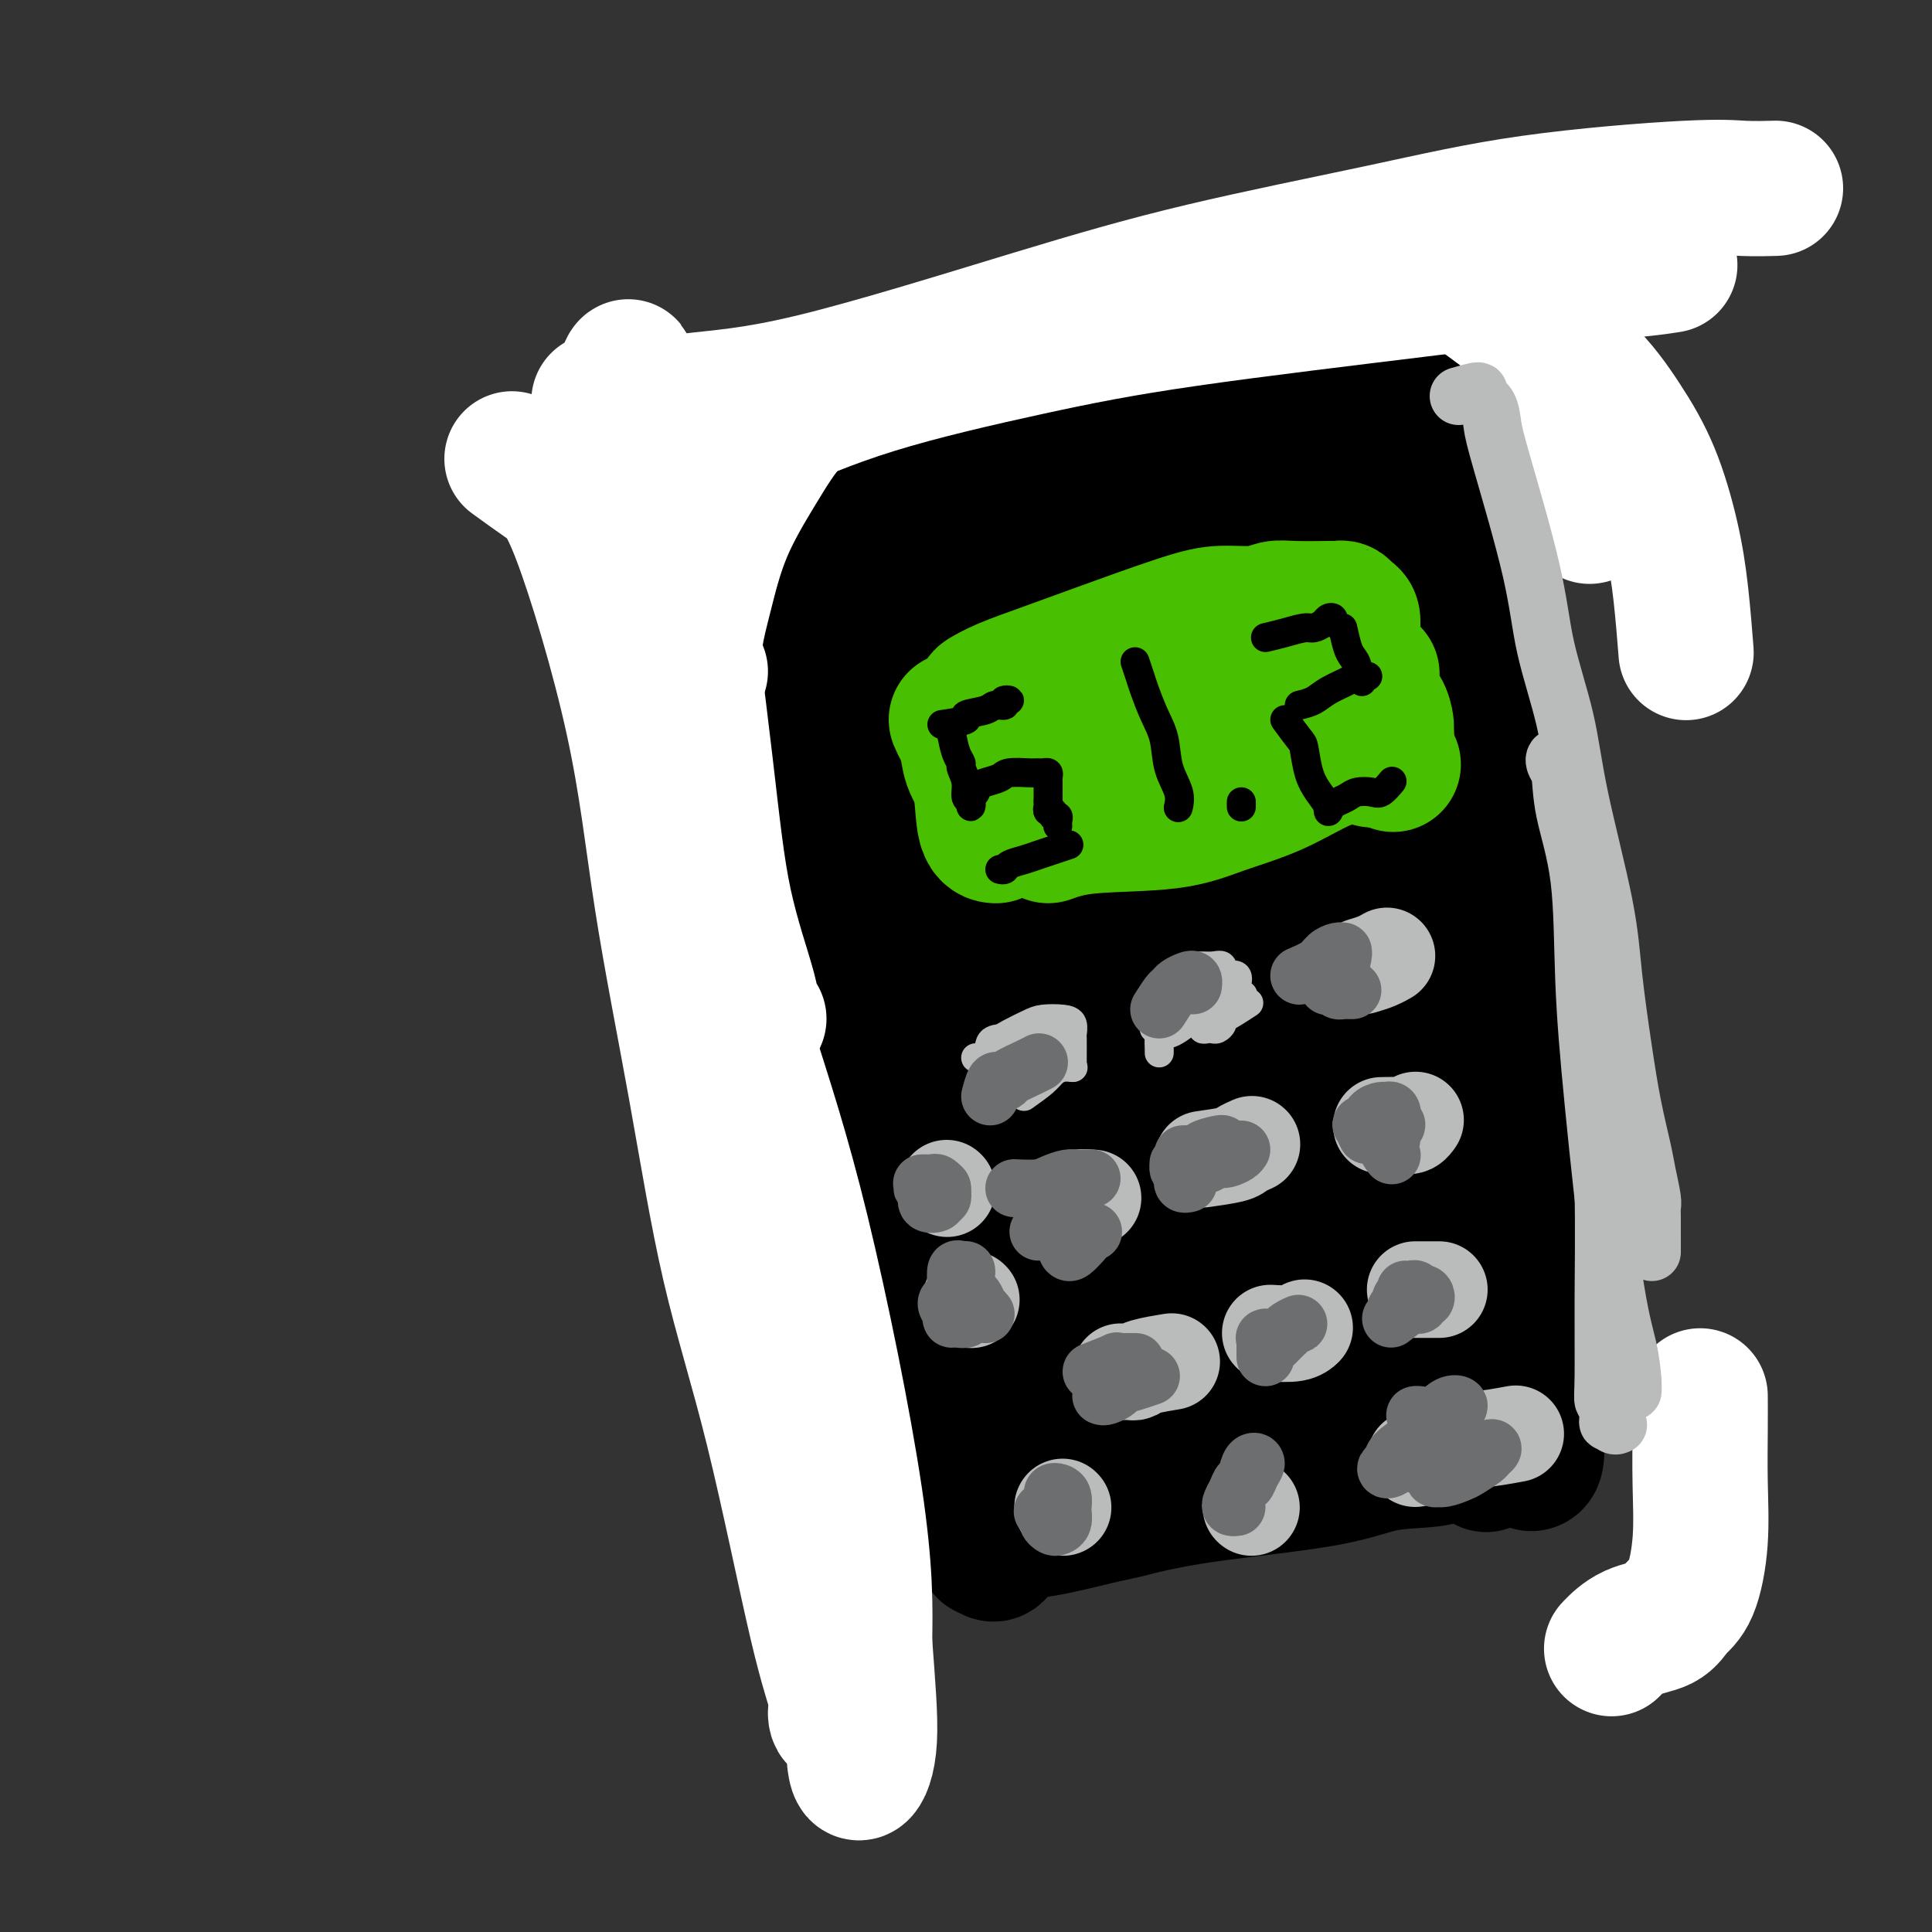 <svg viewBox='0 0 400 400' version='1.1' xmlns='http://www.w3.org/2000/svg' xmlns:xlink='http://www.w3.org/1999/xlink'><rect x="0" y="0" width="400" height="400" fill="#333333" stroke="none"/><g fill='none' stroke='#000000' stroke-width='28' stroke-linecap='round' stroke-linejoin='round'><path d='M161,97c1.914,-0.015 3.828,-0.031 5,0c1.172,0.031 1.601,0.107 5,0c3.399,-0.107 9.767,-0.397 16,-1c6.233,-0.603 12.332,-1.519 23,-4c10.668,-2.481 25.906,-6.528 36,-9c10.094,-2.472 15.045,-3.370 20,-4c4.955,-0.630 9.916,-0.994 13,-1c3.084,-0.006 4.292,0.344 5,1c0.708,0.656 0.917,1.616 1,2c0.083,0.384 0.042,0.192 0,0'/><path d='M155,99c1.229,0.434 2.457,0.868 4,1c1.543,0.132 3.400,-0.038 5,0c1.600,0.038 2.943,0.284 8,0c5.057,-0.284 13.830,-1.099 22,-2c8.170,-0.901 15.739,-1.887 23,-3c7.261,-1.113 14.214,-2.352 24,-4c9.786,-1.648 22.404,-3.703 29,-5c6.596,-1.297 7.171,-1.834 8,-2c0.829,-0.166 1.914,0.041 1,0c-0.914,-0.041 -3.825,-0.330 -8,0c-4.175,0.330 -9.613,1.278 -16,2c-6.387,0.722 -13.722,1.216 -21,2c-7.278,0.784 -14.498,1.856 -22,3c-7.502,1.144 -15.287,2.358 -22,4c-6.713,1.642 -12.355,3.710 -18,6c-5.645,2.290 -11.294,4.801 -14,6c-2.706,1.199 -2.471,1.084 -2,1c0.471,-0.084 1.178,-0.138 1,0c-0.178,0.138 -1.239,0.470 3,0c4.239,-0.470 13.779,-1.740 22,-3c8.221,-1.260 15.122,-2.509 22,-4c6.878,-1.491 13.732,-3.223 20,-5c6.268,-1.777 11.951,-3.600 16,-5c4.049,-1.400 6.463,-2.379 8,-3c1.537,-0.621 2.198,-0.884 2,-1c-0.198,-0.116 -1.254,-0.084 -5,0c-3.746,0.084 -10.180,0.221 -17,1c-6.820,0.779 -14.024,2.198 -23,4c-8.976,1.802 -19.724,3.985 -25,5c-5.276,1.015 -5.079,0.861 -5,1c0.079,0.139 0.039,0.569 0,1'/><path d='M175,99c-6.618,1.733 3.337,0.566 10,0c6.663,-0.566 10.033,-0.530 19,-1c8.967,-0.470 23.529,-1.446 33,-2c9.471,-0.554 13.849,-0.685 19,-1c5.151,-0.315 11.075,-0.812 15,-1c3.925,-0.188 5.851,-0.066 7,0c1.149,0.066 1.519,0.078 0,0c-1.519,-0.078 -4.929,-0.245 -10,0c-5.071,0.245 -11.802,0.903 -20,2c-8.198,1.097 -17.862,2.632 -26,4c-8.138,1.368 -14.750,2.568 -24,4c-9.250,1.432 -21.139,3.094 -27,4c-5.861,0.906 -5.696,1.054 -6,1c-0.304,-0.054 -1.078,-0.309 -1,0c0.078,0.309 1.008,1.184 9,0c7.992,-1.184 23.047,-4.426 34,-7c10.953,-2.574 17.803,-4.479 25,-6c7.197,-1.521 14.742,-2.656 21,-4c6.258,-1.344 11.228,-2.896 15,-4c3.772,-1.104 6.347,-1.761 7,-2c0.653,-0.239 -0.614,-0.059 -4,0c-3.386,0.059 -8.889,-0.004 -16,1c-7.111,1.004 -15.828,3.074 -24,5c-8.172,1.926 -15.799,3.707 -23,6c-7.201,2.293 -13.976,5.098 -17,6c-3.024,0.902 -2.297,-0.100 -1,0c1.297,0.100 3.165,1.303 8,1c4.835,-0.303 12.636,-2.112 21,-4c8.364,-1.888 17.290,-3.854 25,-6c7.710,-2.146 14.203,-4.470 20,-6c5.797,-1.530 10.899,-2.265 16,-3'/><path d='M280,86c9.795,-2.523 3.783,-1.332 2,-1c-1.783,0.332 0.663,-0.195 -2,1c-2.663,1.195 -10.435,4.114 -17,6c-6.565,1.886 -11.922,2.740 -17,4c-5.078,1.260 -9.875,2.927 -15,4c-5.125,1.073 -10.576,1.552 -14,2c-3.424,0.448 -4.820,0.865 -6,1c-1.180,0.135 -2.146,-0.013 -2,0c0.146,0.013 1.402,0.188 4,0c2.598,-0.188 6.538,-0.739 12,-2c5.462,-1.261 12.446,-3.231 18,-5c5.554,-1.769 9.678,-3.337 14,-5c4.322,-1.663 8.841,-3.419 11,-4c2.159,-0.581 1.957,0.014 1,0c-0.957,-0.014 -2.668,-0.638 -7,0c-4.332,0.638 -11.285,2.538 -18,4c-6.715,1.462 -13.194,2.484 -23,5c-9.806,2.516 -22.941,6.524 -31,9c-8.059,2.476 -11.044,3.421 -13,4c-1.956,0.579 -2.883,0.792 -4,1c-1.117,0.208 -2.423,0.410 4,0c6.423,-0.410 20.575,-1.434 32,-3c11.425,-1.566 20.122,-3.675 29,-6c8.878,-2.325 17.937,-4.868 26,-7c8.063,-2.132 15.131,-3.854 20,-5c4.869,-1.146 7.539,-1.717 9,-2c1.461,-0.283 1.712,-0.277 1,0c-0.712,0.277 -2.387,0.827 -7,2c-4.613,1.173 -12.165,2.970 -20,5c-7.835,2.030 -15.953,4.294 -25,7c-9.047,2.706 -19.024,5.853 -29,9'/><path d='M213,110c-14.351,3.931 -10.230,2.260 -9,2c1.230,-0.260 -0.431,0.893 0,1c0.431,0.107 2.953,-0.830 7,-2c4.047,-1.170 9.618,-2.573 21,-6c11.382,-3.427 28.576,-8.878 40,-13c11.424,-4.122 17.078,-6.914 22,-9c4.922,-2.086 9.111,-3.464 12,-4c2.889,-0.536 4.477,-0.228 4,0c-0.477,0.228 -3.018,0.376 -8,2c-4.982,1.624 -12.405,4.726 -21,8c-8.595,3.274 -18.360,6.722 -27,10c-8.640,3.278 -16.153,6.388 -23,9c-6.847,2.612 -13.028,4.728 -18,6c-4.972,1.272 -8.735,1.702 -10,2c-1.265,0.298 -0.033,0.465 2,0c2.033,-0.465 4.867,-1.561 6,-2c1.133,-0.439 0.567,-0.219 0,0'/><path d='M292,86c1.484,1.563 2.967,3.127 4,8c1.033,4.873 1.614,13.057 2,24c0.386,10.943 0.575,24.646 1,37c0.425,12.354 1.084,23.359 2,42c0.916,18.641 2.088,44.918 3,61c0.912,16.082 1.564,21.971 2,28c0.436,6.029 0.656,12.200 1,15c0.344,2.800 0.813,2.229 1,2c0.187,-0.229 0.094,-0.114 0,0'/><path d='M307,98c-0.511,0.721 -1.023,1.443 -1,4c0.023,2.557 0.580,6.950 1,14c0.420,7.050 0.704,16.757 1,27c0.296,10.243 0.605,21.021 1,33c0.395,11.979 0.877,25.157 2,37c1.123,11.843 2.886,22.350 4,35c1.114,12.650 1.580,27.442 2,36c0.420,8.558 0.793,10.882 1,13c0.207,2.118 0.248,4.032 0,5c-0.248,0.968 -0.785,0.991 -1,1c-0.215,0.009 -0.107,0.005 0,0'/><path d='M167,118c1.624,1.623 3.248,3.246 4,4c0.752,0.754 0.632,0.640 1,5c0.368,4.360 1.224,13.194 2,23c0.776,9.806 1.470,20.586 2,31c0.530,10.414 0.894,20.464 2,31c1.106,10.536 2.952,21.557 4,32c1.048,10.443 1.296,20.306 2,28c0.704,7.694 1.863,13.219 3,18c1.137,4.781 2.253,8.818 3,11c0.747,2.182 1.124,2.511 1,0c-0.124,-2.511 -0.750,-7.860 -1,-10c-0.250,-2.140 -0.125,-1.070 0,0'/><path d='M164,142c0.063,-1.167 0.126,-2.334 0,-3c-0.126,-0.666 -0.441,-0.830 0,1c0.441,1.830 1.637,5.655 3,13c1.363,7.345 2.894,18.209 4,29c1.106,10.791 1.789,21.510 3,33c1.211,11.490 2.951,23.752 5,35c2.049,11.248 4.409,21.483 6,30c1.591,8.517 2.415,15.315 3,21c0.585,5.685 0.930,10.255 1,12c0.070,1.745 -0.136,0.664 0,1c0.136,0.336 0.614,2.091 0,-2c-0.614,-4.091 -2.318,-14.026 -3,-18c-0.682,-3.974 -0.341,-1.987 0,0'/><path d='M165,123c-1.591,-0.887 -3.181,-1.773 -4,-2c-0.819,-0.227 -0.865,0.207 -1,0c-0.135,-0.207 -0.358,-1.054 0,1c0.358,2.054 1.298,7.008 2,14c0.702,6.992 1.165,16.023 2,26c0.835,9.977 2.041,20.899 4,32c1.959,11.101 4.672,22.379 7,32c2.328,9.621 4.270,17.583 7,29c2.730,11.417 6.247,26.287 8,35c1.753,8.713 1.741,11.269 2,13c0.259,1.731 0.788,2.637 1,3c0.212,0.363 0.106,0.181 0,0'/><path d='M165,105c-0.002,1.043 -0.004,2.086 0,6c0.004,3.914 0.014,10.700 0,18c-0.014,7.300 -0.051,15.114 0,25c0.051,9.886 0.189,21.844 1,32c0.811,10.156 2.294,18.509 5,33c2.706,14.491 6.634,35.119 9,48c2.366,12.881 3.170,18.016 4,23c0.830,4.984 1.686,9.817 2,13c0.314,3.183 0.084,4.717 0,5c-0.084,0.283 -0.023,-0.684 0,-1c0.023,-0.316 0.009,0.020 0,0c-0.009,-0.020 -0.013,-0.397 0,-1c0.013,-0.603 0.044,-1.431 0,-2c-0.044,-0.569 -0.162,-0.877 0,-1c0.162,-0.123 0.605,-0.059 1,0c0.395,0.059 0.742,0.113 2,0c1.258,-0.113 3.426,-0.393 7,0c3.574,0.393 8.553,1.457 14,2c5.447,0.543 11.362,0.563 16,0c4.638,-0.563 8.000,-1.709 15,-4c7.000,-2.291 17.639,-5.728 25,-8c7.361,-2.272 11.443,-3.381 16,-4c4.557,-0.619 9.588,-0.748 13,-1c3.412,-0.252 5.206,-0.626 7,-1'/><path d='M302,287c3.927,-0.305 3.746,-0.068 4,0c0.254,0.068 0.944,-0.033 1,0c0.056,0.033 -0.524,0.201 -1,0c-0.476,-0.201 -0.850,-0.772 -1,-1c-0.150,-0.228 -0.075,-0.114 0,0'/><path d='M210,300c0.208,1.272 0.417,2.545 1,3c0.583,0.455 1.541,0.093 2,0c0.459,-0.093 0.419,0.082 3,1c2.581,0.918 7.782,2.580 14,3c6.218,0.420 13.452,-0.402 20,-1c6.548,-0.598 12.411,-0.973 20,-3c7.589,-2.027 16.904,-5.706 23,-8c6.096,-2.294 8.972,-3.202 11,-4c2.028,-0.798 3.206,-1.484 4,-2c0.794,-0.516 1.203,-0.860 1,-1c-0.203,-0.140 -1.019,-0.076 -3,0c-1.981,0.076 -5.128,0.164 -9,1c-3.872,0.836 -8.471,2.420 -13,4c-4.529,1.580 -8.989,3.156 -13,4c-4.011,0.844 -7.575,0.955 -9,1c-1.425,0.045 -0.713,0.022 0,0'/><path d='M204,321c1.337,-1.158 2.675,-2.316 4,-3c1.325,-0.684 2.638,-0.896 4,-1c1.362,-0.104 2.775,-0.102 7,-1c4.225,-0.898 11.263,-2.698 17,-4c5.737,-1.302 10.174,-2.107 17,-3c6.826,-0.893 16.043,-1.875 22,-3c5.957,-1.125 8.654,-2.393 12,-3c3.346,-0.607 7.340,-0.555 10,-1c2.660,-0.445 3.985,-1.389 5,-2c1.015,-0.611 1.718,-0.889 2,-1c0.282,-0.111 0.141,-0.056 0,0'/><path d='M177,301c0.548,1.105 1.096,2.211 2,3c0.904,0.789 2.163,1.262 4,2c1.837,0.738 4.252,1.740 8,3c3.748,1.260 8.828,2.778 13,4c4.172,1.222 7.437,2.146 13,2c5.563,-0.146 13.426,-1.364 19,-3c5.574,-1.636 8.861,-3.690 13,-6c4.139,-2.310 9.130,-4.877 13,-7c3.870,-2.123 6.619,-3.802 10,-6c3.381,-2.198 7.395,-4.914 9,-6c1.605,-1.086 0.803,-0.543 0,0'/><path d='M168,134c0.071,0.949 0.142,1.898 1,6c0.858,4.102 2.505,11.356 4,21c1.495,9.644 2.840,21.677 4,32c1.160,10.323 2.136,18.934 5,35c2.864,16.066 7.616,39.586 11,54c3.384,14.414 5.399,19.722 7,25c1.601,5.278 2.787,10.526 4,13c1.213,2.474 2.453,2.175 3,0c0.547,-2.175 0.402,-6.227 0,-13c-0.402,-6.773 -1.059,-16.269 -3,-26c-1.941,-9.731 -5.164,-19.698 -8,-31c-2.836,-11.302 -5.283,-23.940 -7,-36c-1.717,-12.060 -2.704,-23.542 -3,-39c-0.296,-15.458 0.100,-34.892 1,-46c0.900,-11.108 2.304,-13.890 3,-16c0.696,-2.110 0.684,-3.547 1,-5c0.316,-1.453 0.961,-2.921 0,3c-0.961,5.921 -3.528,19.231 -5,31c-1.472,11.769 -1.847,21.996 -2,34c-0.153,12.004 -0.082,25.784 1,38c1.082,12.216 3.174,22.869 6,35c2.826,12.131 6.385,25.739 8,32c1.615,6.261 1.284,5.176 2,5c0.716,-0.176 2.478,0.558 3,-1c0.522,-1.558 -0.195,-5.406 0,-11c0.195,-5.594 1.302,-12.933 0,-27c-1.302,-14.067 -5.015,-34.863 -7,-50c-1.985,-15.137 -2.243,-24.614 -2,-34c0.243,-9.386 0.989,-18.681 2,-25c1.011,-6.319 2.289,-9.663 3,-11c0.711,-1.337 0.856,-0.669 1,0'/><path d='M201,127c1.181,-3.293 1.133,6.475 1,18c-0.133,11.525 -0.352,24.806 0,39c0.352,14.194 1.275,29.302 2,43c0.725,13.698 1.253,25.986 2,38c0.747,12.014 1.712,23.753 2,29c0.288,5.247 -0.102,4.002 0,2c0.102,-2.002 0.695,-4.762 1,-12c0.305,-7.238 0.322,-18.954 0,-29c-0.322,-10.046 -0.984,-18.423 -2,-35c-1.016,-16.577 -2.386,-41.353 -3,-58c-0.614,-16.647 -0.473,-25.166 0,-32c0.473,-6.834 1.279,-11.983 2,-16c0.721,-4.017 1.358,-6.902 2,-2c0.642,4.902 1.288,17.590 2,30c0.712,12.410 1.489,24.542 2,38c0.511,13.458 0.755,28.241 2,42c1.245,13.759 3.490,26.494 5,39c1.510,12.506 2.284,24.782 3,30c0.716,5.218 1.372,3.379 2,2c0.628,-1.379 1.228,-2.299 2,-8c0.772,-5.701 1.717,-16.183 2,-26c0.283,-9.817 -0.097,-18.969 -1,-35c-0.903,-16.031 -2.329,-38.940 -3,-55c-0.671,-16.060 -0.587,-25.270 0,-34c0.587,-8.730 1.678,-16.980 2,-21c0.322,-4.020 -0.125,-3.809 0,-5c0.125,-1.191 0.821,-3.783 1,5c0.179,8.783 -0.158,28.942 0,45c0.158,16.058 0.812,28.016 2,41c1.188,12.984 2.911,26.996 4,38c1.089,11.004 1.545,19.002 2,27'/><path d='M235,265c1.582,26.550 1.036,14.925 1,11c-0.036,-3.925 0.436,-0.149 1,-2c0.564,-1.851 1.218,-9.329 1,-19c-0.218,-9.671 -1.309,-21.537 -2,-32c-0.691,-10.463 -0.981,-19.525 -2,-36c-1.019,-16.475 -2.768,-40.364 -3,-54c-0.232,-13.636 1.054,-17.017 2,-20c0.946,-2.983 1.552,-5.566 2,-6c0.448,-0.434 0.740,1.280 1,5c0.260,3.720 0.490,9.446 1,25c0.510,15.554 1.301,40.935 2,60c0.699,19.065 1.305,31.814 2,43c0.695,11.186 1.480,20.807 2,27c0.520,6.193 0.774,8.956 1,8c0.226,-0.956 0.424,-5.632 1,-12c0.576,-6.368 1.530,-14.427 2,-24c0.470,-9.573 0.454,-20.660 0,-32c-0.454,-11.340 -1.347,-22.934 -2,-34c-0.653,-11.066 -1.065,-21.603 0,-34c1.065,-12.397 3.607,-26.654 5,-33c1.393,-6.346 1.639,-4.783 2,-5c0.361,-0.217 0.839,-2.215 1,7c0.161,9.215 0.005,29.644 0,47c-0.005,17.356 0.141,31.639 1,47c0.859,15.361 2.433,31.801 3,46c0.567,14.199 0.129,26.159 0,33c-0.129,6.841 0.051,8.565 0,10c-0.051,1.435 -0.333,2.580 1,-7c1.333,-9.580 4.282,-29.887 6,-46c1.718,-16.113 2.205,-28.032 3,-41c0.795,-12.968 1.897,-26.984 3,-41'/><path d='M270,156c2.802,-27.108 3.306,-27.379 5,-35c1.694,-7.621 4.578,-22.594 6,-29c1.422,-6.406 1.383,-4.245 1,-3c-0.383,1.245 -1.108,1.576 -2,7c-0.892,5.424 -1.951,15.942 -3,27c-1.049,11.058 -2.089,22.655 -2,42c0.089,19.345 1.308,46.436 3,63c1.692,16.564 3.857,22.600 5,27c1.143,4.400 1.264,7.163 2,9c0.736,1.837 2.088,2.747 3,0c0.912,-2.747 1.383,-9.150 2,-17c0.617,-7.850 1.380,-17.148 1,-27c-0.380,-9.852 -1.904,-20.257 -4,-31c-2.096,-10.743 -4.764,-21.825 -7,-32c-2.236,-10.175 -4.038,-19.442 -5,-27c-0.962,-7.558 -1.082,-13.407 -1,-16c0.082,-2.593 0.368,-1.931 1,1c0.632,2.931 1.612,8.131 3,16c1.388,7.869 3.185,18.407 6,36c2.815,17.593 6.648,42.242 9,57c2.352,14.758 3.225,19.625 4,24c0.775,4.375 1.454,8.259 2,10c0.546,1.741 0.959,1.338 1,1c0.041,-0.338 -0.290,-0.610 0,-2c0.290,-1.390 1.201,-3.899 0,-13c-1.201,-9.101 -4.516,-24.794 -6,-35c-1.484,-10.206 -1.138,-14.925 -1,-19c0.138,-4.075 0.068,-7.505 0,-8c-0.068,-0.495 -0.134,1.944 0,7c0.134,5.056 0.467,12.730 1,20c0.533,7.270 1.267,14.135 2,21'/><path d='M296,230c0.571,10.012 0.500,11.042 1,13c0.500,1.958 1.571,4.845 2,6c0.429,1.155 0.214,0.577 0,0'/></g>
<g fill='none' stroke='#FFFFFF' stroke-width='28' stroke-linecap='round' stroke-linejoin='round'><path d='M106,95c2.463,1.787 4.926,3.574 7,5c2.074,1.426 3.759,2.491 7,11c3.241,8.509 8.039,24.461 11,38c2.961,13.539 4.084,24.666 6,37c1.916,12.334 4.626,25.874 7,39c2.374,13.126 4.411,25.838 7,37c2.589,11.162 5.731,20.775 9,34c3.269,13.225 6.664,30.064 9,40c2.336,9.936 3.612,12.970 4,15c0.388,2.030 -0.114,3.055 0,4c0.114,0.945 0.842,1.809 0,-4c-0.842,-5.809 -3.253,-18.291 -5,-28c-1.747,-9.709 -2.829,-16.645 -5,-25c-2.171,-8.355 -5.431,-18.129 -8,-28c-2.569,-9.871 -4.446,-19.838 -6,-29c-1.554,-9.162 -2.783,-17.520 -4,-30c-1.217,-12.480 -2.420,-29.084 -3,-40c-0.580,-10.916 -0.537,-16.146 -1,-21c-0.463,-4.854 -1.433,-9.333 -2,-12c-0.567,-2.667 -0.732,-3.523 -1,-4c-0.268,-0.477 -0.638,-0.577 -1,0c-0.362,0.577 -0.715,1.831 0,6c0.715,4.169 2.496,11.255 4,19c1.504,7.745 2.729,16.150 5,26c2.271,9.850 5.588,21.145 9,32c3.412,10.855 6.919,21.269 11,38c4.081,16.731 8.738,39.780 11,55c2.262,15.220 2.131,22.610 2,30'/><path d='M179,340c0.641,8.715 1.244,15.501 1,20c-0.244,4.499 -1.335,6.711 -2,7c-0.665,0.289 -0.904,-1.346 -1,-2c-0.096,-0.654 -0.048,-0.327 0,0'/><path d='M130,81c-0.023,-1.545 -0.045,-3.091 0,-4c0.045,-0.909 0.158,-1.183 0,-1c-0.158,0.183 -0.586,0.822 0,3c0.586,2.178 2.185,5.895 4,11c1.815,5.105 3.844,11.600 6,24c2.156,12.400 4.438,30.706 6,44c1.562,13.294 2.405,21.576 4,29c1.595,7.424 3.943,13.990 5,18c1.057,4.010 0.823,5.464 1,6c0.177,0.536 0.765,0.153 1,0c0.235,-0.153 0.118,-0.077 0,0'/><path d='M124,83c0.981,1.038 1.962,2.076 5,2c3.038,-0.076 8.133,-1.267 14,-2c5.867,-0.733 12.505,-1.007 25,-4c12.495,-2.993 30.847,-8.704 45,-13c14.153,-4.296 24.106,-7.175 36,-10c11.894,-2.825 25.727,-5.594 37,-8c11.273,-2.406 19.985,-4.449 31,-6c11.015,-1.551 24.334,-2.612 32,-3c7.666,-0.388 9.679,-0.105 12,0c2.321,0.105 4.949,0.030 6,0c1.051,-0.030 0.526,-0.015 0,0'/><path d='M149,95c1.859,-1.539 3.717,-3.077 5,-4c1.283,-0.923 1.989,-1.230 6,-3c4.011,-1.770 11.327,-5.003 21,-8c9.673,-2.997 21.704,-5.758 32,-8c10.296,-2.242 18.858,-3.963 33,-6c14.142,-2.037 33.864,-4.388 47,-6c13.136,-1.612 19.686,-2.484 26,-3c6.314,-0.516 12.392,-0.678 17,-1c4.608,-0.322 7.745,-0.806 9,-1c1.255,-0.194 0.627,-0.097 0,0'/><path d='M307,55c-1.236,1.659 -2.471,3.318 -3,4c-0.529,0.682 -0.351,0.388 2,2c2.351,1.612 6.874,5.130 11,8c4.126,2.870 7.854,5.093 11,8c3.146,2.907 5.708,6.497 8,10c2.292,3.503 4.313,6.919 6,11c1.687,4.081 3.040,8.826 4,13c0.960,4.174 1.528,7.778 2,12c0.472,4.222 0.849,9.064 1,11c0.151,1.936 0.075,0.968 0,0'/><path d='M315,56c1.486,1.715 2.973,3.429 4,5c1.027,1.571 1.595,2.998 3,7c1.405,4.002 3.648,10.577 5,18c1.352,7.423 1.815,15.692 2,19c0.185,3.308 0.093,1.654 0,0'/><path d='M175,80c-1.061,0.501 -2.122,1.002 -4,2c-1.878,0.998 -4.573,2.495 -7,5c-2.427,2.505 -4.585,6.020 -7,10c-2.415,3.980 -5.088,8.425 -7,13c-1.912,4.575 -3.062,9.278 -4,13c-0.938,3.722 -1.664,6.461 -2,9c-0.336,2.539 -0.283,4.876 0,6c0.283,1.124 0.795,1.035 1,1c0.205,-0.035 0.102,-0.018 0,0'/><path d='M352,289c0.011,2.003 0.021,4.006 0,7c-0.021,2.994 -0.075,6.980 0,11c0.075,4.020 0.278,8.073 0,12c-0.278,3.927 -1.038,7.729 -2,10c-0.962,2.271 -2.125,3.012 -3,4c-0.875,0.988 -1.461,2.224 -3,3c-1.539,0.776 -4.030,1.094 -6,2c-1.970,0.906 -3.420,2.402 -4,3c-0.580,0.598 -0.290,0.299 0,0'/></g>
<g fill='none' stroke='#49BF01' stroke-width='28' stroke-linecap='round' stroke-linejoin='round'><path d='M198,149c0.325,0.746 0.649,1.492 1,2c0.351,0.508 0.728,0.777 1,2c0.272,1.223 0.437,3.400 1,5c0.563,1.600 1.522,2.625 2,5c0.478,2.375 0.475,6.101 1,8c0.525,1.899 1.579,1.971 2,2c0.421,0.029 0.211,0.014 0,0'/><path d='M200,149c1.226,-1.619 2.452,-3.238 3,-4c0.548,-0.762 0.416,-0.666 1,-1c0.584,-0.334 1.882,-1.099 4,-2c2.118,-0.901 5.056,-1.939 8,-3c2.944,-1.061 5.894,-2.144 11,-4c5.106,-1.856 12.367,-4.483 17,-6c4.633,-1.517 6.636,-1.923 9,-2c2.364,-0.077 5.088,0.175 7,0c1.912,-0.175 3.013,-0.779 4,-1c0.987,-0.221 1.861,-0.060 4,0c2.139,0.060 5.543,0.019 7,0c1.457,-0.019 0.969,-0.018 1,0c0.031,0.018 0.583,0.051 1,0c0.417,-0.051 0.699,-0.185 1,0c0.301,0.185 0.619,0.690 1,1c0.381,0.310 0.823,0.426 1,1c0.177,0.574 0.089,1.608 0,3c-0.089,1.392 -0.178,3.144 0,5c0.178,1.856 0.622,3.816 1,6c0.378,2.184 0.689,4.592 1,7'/><path d='M282,149c0.536,3.884 0.876,3.093 1,3c0.124,-0.093 0.033,0.514 0,1c-0.033,0.486 -0.010,0.853 0,1c0.010,0.147 0.005,0.073 0,0'/><path d='M217,173c2.254,-0.800 4.508,-1.601 9,-2c4.492,-0.399 11.220,-0.397 16,-1c4.780,-0.603 7.610,-1.810 11,-3c3.390,-1.190 7.340,-2.364 11,-4c3.660,-1.636 7.030,-3.734 10,-5c2.970,-1.266 5.538,-1.700 7,-2c1.462,-0.300 1.817,-0.465 3,0c1.183,0.465 3.195,1.562 4,2c0.805,0.438 0.402,0.219 0,0'/><path d='M218,164c1.056,-1.980 2.113,-3.960 5,-5c2.887,-1.040 7.605,-1.140 12,-2c4.395,-0.860 8.467,-2.481 13,-4c4.533,-1.519 9.527,-2.938 13,-4c3.473,-1.062 5.426,-1.769 7,-2c1.574,-0.231 2.768,0.013 4,0c1.232,-0.013 2.501,-0.285 3,0c0.499,0.285 0.229,1.127 -1,2c-1.229,0.873 -3.415,1.779 -6,3c-2.585,1.221 -5.569,2.758 -11,4c-5.431,1.242 -13.310,2.191 -18,3c-4.690,0.809 -6.192,1.479 -8,2c-1.808,0.521 -3.922,0.892 -5,1c-1.078,0.108 -1.120,-0.048 -2,0c-0.880,0.048 -2.599,0.300 -1,0c1.599,-0.300 6.517,-1.152 11,-2c4.483,-0.848 8.532,-1.691 12,-2c3.468,-0.309 6.357,-0.083 9,0c2.643,0.083 5.041,0.024 6,0c0.959,-0.024 0.480,-0.012 0,0'/><path d='M275,136c0.245,1.432 0.490,2.864 1,4c0.510,1.136 1.284,1.975 2,4c0.716,2.025 1.372,5.234 2,7c0.628,1.766 1.227,2.087 2,3c0.773,0.913 1.722,2.418 2,3c0.278,0.582 -0.113,0.240 0,0c0.113,-0.240 0.731,-0.377 1,-1c0.269,-0.623 0.189,-1.733 0,-3c-0.189,-1.267 -0.486,-2.693 -1,-4c-0.514,-1.307 -1.244,-2.495 -2,-4c-0.756,-1.505 -1.537,-3.326 -2,-5c-0.463,-1.674 -0.607,-3.200 -1,-4c-0.393,-0.800 -1.034,-0.874 -1,-1c0.034,-0.126 0.744,-0.304 1,0c0.256,0.304 0.058,1.091 1,3c0.942,1.909 3.023,4.939 4,7c0.977,2.061 0.851,3.154 1,4c0.149,0.846 0.574,1.447 1,2c0.426,0.553 0.853,1.059 1,1c0.147,-0.059 0.015,-0.682 0,-1c-0.015,-0.318 0.087,-0.332 0,-1c-0.087,-0.668 -0.363,-1.992 -1,-3c-0.637,-1.008 -1.635,-1.701 -2,-3c-0.365,-1.299 -0.098,-3.204 0,-4c0.098,-0.796 0.026,-0.484 0,0c-0.026,0.484 -0.008,1.138 0,2c0.008,0.862 0.004,1.931 0,3'/><path d='M284,145c-0.000,2.017 -0.001,4.560 0,6c0.001,1.440 0.002,1.775 0,2c-0.002,0.225 -0.007,0.338 0,0c0.007,-0.338 0.026,-1.128 0,-2c-0.026,-0.872 -0.098,-1.825 0,-3c0.098,-1.175 0.365,-2.570 0,-4c-0.365,-1.430 -1.362,-2.894 -2,-4c-0.638,-1.106 -0.917,-1.854 -1,-2c-0.083,-0.146 0.029,0.311 0,1c-0.029,0.689 -0.200,1.608 0,3c0.200,1.392 0.771,3.255 1,4c0.229,0.745 0.114,0.373 0,0'/></g>
<g fill='none' stroke='#000000' stroke-width='6' stroke-linecap='round' stroke-linejoin='round'><path d='M195,150c2.223,-0.331 4.446,-0.662 5,-1c0.554,-0.338 -0.560,-0.683 0,-1c0.560,-0.317 2.796,-0.607 4,-1c1.204,-0.393 1.377,-0.890 2,-1c0.623,-0.110 1.697,0.167 2,0c0.303,-0.167 -0.166,-0.777 0,-1c0.166,-0.223 0.968,-0.060 1,0c0.032,0.060 -0.705,0.017 -1,0c-0.295,-0.017 -0.147,-0.009 0,0'/><path d='M197,152c0.301,1.476 0.601,2.952 1,4c0.399,1.048 0.895,1.667 1,2c0.105,0.333 -0.182,0.381 0,1c0.182,0.619 0.834,1.809 1,3c0.166,1.191 -0.153,2.383 0,3c0.153,0.617 0.777,0.660 1,1c0.223,0.340 0.044,0.978 0,1c-0.044,0.022 0.045,-0.571 0,-1c-0.045,-0.429 -0.226,-0.692 0,-1c0.226,-0.308 0.859,-0.661 1,-1c0.141,-0.339 -0.211,-0.665 0,-1c0.211,-0.335 0.984,-0.678 2,-1c1.016,-0.322 2.275,-0.622 3,-1c0.725,-0.378 0.915,-0.833 2,-1c1.085,-0.167 3.065,-0.045 4,0c0.935,0.045 0.825,0.015 1,0c0.175,-0.015 0.635,-0.014 1,0c0.365,0.014 0.634,0.041 1,0c0.366,-0.041 0.830,-0.149 1,0c0.170,0.149 0.045,0.554 0,1c-0.045,0.446 -0.012,0.934 0,1c0.012,0.066 0.003,-0.290 0,0c-0.003,0.290 -0.001,1.226 0,2c0.001,0.774 0.000,1.387 0,2'/><path d='M217,166c0.172,1.089 0.102,0.813 0,1c-0.102,0.187 -0.238,0.837 0,1c0.238,0.163 0.848,-0.163 1,0c0.152,0.163 -0.155,0.814 0,1c0.155,0.186 0.774,-0.095 1,0c0.226,0.095 0.061,0.564 0,1c-0.061,0.436 -0.017,0.839 0,1c0.017,0.161 0.009,0.081 0,0'/><path d='M207,180c0.381,0.089 0.762,0.179 1,0c0.238,-0.179 0.334,-0.626 1,-1c0.666,-0.374 1.902,-0.675 3,-1c1.098,-0.325 2.057,-0.675 3,-1c0.943,-0.325 1.869,-0.626 3,-1c1.131,-0.374 2.466,-0.821 3,-1c0.534,-0.179 0.267,-0.089 0,0'/><path d='M235,137c0.355,1.050 0.710,2.100 1,3c0.290,0.900 0.516,1.651 1,3c0.484,1.349 1.226,3.297 2,5c0.774,1.703 1.580,3.161 2,5c0.420,1.839 0.453,4.060 1,6c0.547,1.940 1.609,3.599 2,5c0.391,1.401 0.112,2.543 0,3c-0.112,0.457 -0.056,0.228 0,0'/><path d='M257,166c0.000,0.431 0.000,0.861 0,1c0.000,0.139 0.000,-0.014 0,0c0.000,0.014 0.000,0.196 0,0c0.000,-0.196 0.000,-0.770 0,-1c0.000,-0.230 0.000,-0.115 0,0'/><path d='M262,132c1.284,-0.303 2.567,-0.607 4,-1c1.433,-0.393 3.015,-0.877 4,-1c0.985,-0.123 1.374,0.114 2,0c0.626,-0.114 1.488,-0.580 2,-1c0.512,-0.420 0.673,-0.793 1,-1c0.327,-0.207 0.819,-0.248 1,0c0.181,0.248 0.052,0.785 0,1c-0.052,0.215 -0.026,0.107 0,0'/><path d='M278,130c0.342,1.508 0.684,3.016 1,4c0.316,0.984 0.607,1.444 1,2c0.393,0.556 0.890,1.207 1,2c0.110,0.793 -0.166,1.728 0,2c0.166,0.272 0.776,-0.119 1,0c0.224,0.119 0.064,0.748 0,1c-0.064,0.252 -0.032,0.126 0,0'/><path d='M269,146c1.038,-0.249 2.075,-0.497 3,-1c0.925,-0.503 1.737,-1.259 3,-2c1.263,-0.741 2.978,-1.467 4,-2c1.022,-0.533 1.352,-0.874 2,-1c0.648,-0.126 1.614,-0.036 2,0c0.386,0.036 0.193,0.018 0,0'/><path d='M266,149c1.173,1.589 2.346,3.178 3,4c0.654,0.822 0.788,0.876 1,2c0.212,1.124 0.502,3.316 1,5c0.498,1.684 1.204,2.858 2,4c0.796,1.142 1.683,2.250 2,3c0.317,0.750 0.063,1.140 0,1c-0.063,-0.140 0.065,-0.812 0,-1c-0.065,-0.188 -0.323,0.107 0,0c0.323,-0.107 1.227,-0.615 2,-1c0.773,-0.385 1.416,-0.646 2,-1c0.584,-0.354 1.110,-0.799 2,-1c0.890,-0.201 2.146,-0.157 3,0c0.854,0.157 1.307,0.427 2,0c0.693,-0.427 1.627,-1.551 2,-2c0.373,-0.449 0.187,-0.225 0,0'/></g>
<g fill='none' stroke='#BABBBB' stroke-width='6' stroke-linecap='round' stroke-linejoin='round'><path d='M202,219c0.867,0.386 1.734,0.771 2,1c0.266,0.229 -0.069,0.300 0,1c0.069,0.700 0.541,2.028 1,3c0.459,0.972 0.905,1.586 1,2c0.095,0.414 -0.160,0.627 0,1c0.160,0.373 0.736,0.904 1,1c0.264,0.096 0.215,-0.245 0,-1c-0.215,-0.755 -0.595,-1.926 -1,-3c-0.405,-1.074 -0.834,-2.053 -1,-3c-0.166,-0.947 -0.069,-1.864 0,-2c0.069,-0.136 0.108,0.507 0,0c-0.108,-0.507 -0.365,-2.164 0,-3c0.365,-0.836 1.351,-0.851 2,-1c0.649,-0.149 0.962,-0.430 2,-1c1.038,-0.570 2.800,-1.427 4,-2c1.200,-0.573 1.838,-0.861 3,-1c1.162,-0.139 2.847,-0.129 4,0c1.153,0.129 1.773,0.378 2,1c0.227,0.622 0.061,1.617 0,2c-0.061,0.383 -0.016,0.154 0,1c0.016,0.846 0.004,2.766 0,4c-0.004,1.234 -0.001,1.781 0,2c0.001,0.219 0.001,0.109 0,0'/><path d='M212,227c1.509,-1.072 3.018,-2.144 4,-3c0.982,-0.856 1.439,-1.498 2,-2c0.561,-0.502 1.228,-0.866 2,-1c0.772,-0.134 1.649,-0.038 2,0c0.351,0.038 0.175,0.019 0,0'/><path d='M208,222c1.661,-1.072 3.322,-2.144 4,-3c0.678,-0.856 0.375,-1.494 1,-2c0.625,-0.506 2.180,-0.878 3,-1c0.820,-0.122 0.906,0.008 1,0c0.094,-0.008 0.194,-0.153 0,0c-0.194,0.153 -0.684,0.606 -1,1c-0.316,0.394 -0.458,0.730 -1,1c-0.542,0.270 -1.483,0.475 -2,1c-0.517,0.525 -0.611,1.370 -1,2c-0.389,0.630 -1.073,1.045 -1,1c0.073,-0.045 0.904,-0.551 2,-1c1.096,-0.449 2.456,-0.843 3,-1c0.544,-0.157 0.272,-0.079 0,0'/><path d='M239,211c-0.113,0.899 -0.226,1.799 0,2c0.226,0.201 0.793,-0.296 1,0c0.207,0.296 0.056,1.383 0,2c-0.056,0.617 -0.015,0.762 0,1c0.015,0.238 0.005,0.569 0,1c-0.005,0.431 -0.005,0.963 0,1c0.005,0.037 0.016,-0.419 0,-1c-0.016,-0.581 -0.057,-1.285 0,-2c0.057,-0.715 0.214,-1.442 0,-2c-0.214,-0.558 -0.798,-0.948 -1,-2c-0.202,-1.052 -0.020,-2.765 0,-4c0.020,-1.235 -0.120,-1.993 1,-3c1.120,-1.007 3.501,-2.264 5,-3c1.499,-0.736 2.115,-0.951 3,-1c0.885,-0.049 2.040,0.067 3,0c0.960,-0.067 1.725,-0.319 2,0c0.275,0.319 0.058,1.208 0,2c-0.058,0.792 0.042,1.487 0,2c-0.042,0.513 -0.224,0.845 -1,2c-0.776,1.155 -2.144,3.133 -3,4c-0.856,0.867 -1.200,0.625 -2,1c-0.800,0.375 -2.054,1.369 -3,2c-0.946,0.631 -1.582,0.899 -2,1c-0.418,0.101 -0.618,0.034 -1,0c-0.382,-0.034 -0.945,-0.037 -1,0c-0.055,0.037 0.398,0.113 1,0c0.602,-0.113 1.354,-0.415 2,-1c0.646,-0.585 1.184,-1.453 2,-2c0.816,-0.547 1.908,-0.774 3,-1'/><path d='M248,210c1.914,-0.950 3.199,-1.326 4,-2c0.801,-0.674 1.118,-1.645 2,-2c0.882,-0.355 2.329,-0.095 3,0c0.671,0.095 0.565,0.026 0,0c-0.565,-0.026 -1.590,-0.007 -2,0c-0.410,0.007 -0.205,0.004 0,0'/><path d='M243,207c2.118,-0.794 4.235,-1.588 5,-2c0.765,-0.412 0.177,-0.443 1,-1c0.823,-0.557 3.058,-1.639 4,-2c0.942,-0.361 0.593,-0.002 1,0c0.407,0.002 1.570,-0.353 2,0c0.430,0.353 0.126,1.415 0,2c-0.126,0.585 -0.072,0.695 0,1c0.072,0.305 0.164,0.805 0,1c-0.164,0.195 -0.584,0.083 -1,0c-0.416,-0.083 -0.829,-0.139 -1,0c-0.171,0.139 -0.101,0.472 0,1c0.101,0.528 0.234,1.252 0,2c-0.234,0.748 -0.836,1.521 -1,2c-0.164,0.479 0.109,0.665 0,1c-0.109,0.335 -0.602,0.818 -1,1c-0.398,0.182 -0.703,0.062 -1,0c-0.297,-0.062 -0.587,-0.066 -1,0c-0.413,0.066 -0.951,0.203 -1,0c-0.049,-0.203 0.389,-0.745 1,-1c0.611,-0.255 1.395,-0.222 3,-1c1.605,-0.778 4.030,-2.365 5,-3c0.970,-0.635 0.485,-0.317 0,0'/></g>
<g fill='none' stroke='#BABBBB' stroke-width='20' stroke-linecap='round' stroke-linejoin='round'><path d='M282,200c1.044,-0.311 2.089,-0.622 3,-1c0.911,-0.378 1.689,-0.822 2,-1c0.311,-0.178 0.156,-0.089 0,0'/><path d='M220,249c0.933,-0.422 1.867,-0.844 3,-1c1.133,-0.156 2.467,-0.044 3,0c0.533,0.044 0.267,0.022 0,0'/><path d='M249,240c2.369,-0.339 4.738,-0.679 6,-1c1.262,-0.321 1.417,-0.625 2,-1c0.583,-0.375 1.595,-0.821 2,-1c0.405,-0.179 0.202,-0.089 0,0'/><path d='M286,233c1.494,-0.030 2.988,-0.060 4,0c1.012,0.060 1.542,0.208 2,0c0.458,-0.208 0.845,-0.774 1,-1c0.155,-0.226 0.077,-0.113 0,0'/><path d='M232,284c0.334,0.006 0.668,0.012 1,0c0.332,-0.012 0.661,-0.042 1,0c0.339,0.042 0.689,0.156 1,0c0.311,-0.156 0.584,-0.580 2,-1c1.416,-0.420 3.976,-0.834 5,-1c1.024,-0.166 0.512,-0.083 0,0'/><path d='M263,276c1.889,0.111 3.778,0.222 5,0c1.222,-0.222 1.778,-0.778 2,-1c0.222,-0.222 0.111,-0.111 0,0'/><path d='M293,267c1.578,0.000 3.156,0.000 4,0c0.844,0.000 0.956,0.000 1,0c0.044,0.000 0.022,0.000 0,0'/><path d='M293,302c1.289,-0.908 2.578,-1.816 3,-2c0.422,-0.184 -0.022,0.357 1,0c1.022,-0.357 3.511,-1.611 5,-2c1.489,-0.389 1.978,0.088 4,0c2.022,-0.088 5.578,-0.739 7,-1c1.422,-0.261 0.711,-0.130 0,0'/><path d='M259,312c0.000,0.000 0.100,0.100 0.1,0.1'/><path d='M220,312c0.000,0.000 0.100,0.100 0.1,0.1'/><path d='M201,269c0.000,0.000 0.100,0.100 0.1,0.1'/><path d='M196,246c0.000,0.000 0.100,0.100 0.1,0.1'/></g>
<g fill='none' stroke='#6D6E70' stroke-width='12' stroke-linecap='round' stroke-linejoin='round'><path d='M195,246c0.009,-0.085 0.017,-0.170 0,0c-0.017,0.170 -0.061,0.596 0,1c0.061,0.404 0.226,0.788 0,1c-0.226,0.212 -0.844,0.253 -1,0c-0.156,-0.253 0.150,-0.799 0,-1c-0.150,-0.201 -0.757,-0.057 -1,0c-0.243,0.057 -0.121,0.029 0,0'/><path d='M198,266c-0.083,-1.275 -0.166,-2.550 0,-3c0.166,-0.450 0.580,-0.076 1,0c0.420,0.076 0.844,-0.148 1,0c0.156,0.148 0.042,0.666 0,1c-0.042,0.334 -0.012,0.482 0,1c0.012,0.518 0.006,1.406 0,2c-0.006,0.594 -0.013,0.893 0,1c0.013,0.107 0.045,0.021 0,0c-0.045,-0.021 -0.166,0.023 0,0c0.166,-0.023 0.619,-0.111 1,0c0.381,0.111 0.691,0.423 1,1c0.309,0.577 0.616,1.419 1,2c0.384,0.581 0.845,0.902 1,1c0.155,0.098 0.003,-0.026 0,0c-0.003,0.026 0.144,0.203 0,0c-0.144,-0.203 -0.577,-0.785 -1,-1c-0.423,-0.215 -0.835,-0.061 -1,0c-0.165,0.061 -0.082,0.031 0,0'/><path d='M191,245c-0.089,0.002 -0.178,0.005 0,0c0.178,-0.005 0.622,-0.016 1,0c0.378,0.016 0.691,0.060 1,0c0.309,-0.060 0.614,-0.223 1,0c0.386,0.223 0.852,0.834 1,1c0.148,0.166 -0.021,-0.111 0,0c0.021,0.111 0.231,0.612 0,1c-0.231,0.388 -0.904,0.664 -1,1c-0.096,0.336 0.384,0.731 0,1c-0.384,0.269 -1.633,0.412 -2,0c-0.367,-0.412 0.149,-1.378 0,-2c-0.149,-0.622 -0.963,-0.898 -1,-1c-0.037,-0.102 0.704,-0.029 1,0c0.296,0.029 0.148,0.015 0,0'/><path d='M199,268c0.422,-1.028 0.845,-2.056 1,-2c0.155,0.056 0.043,1.196 0,2c-0.043,0.804 -0.018,1.273 0,2c0.018,0.727 0.029,1.712 0,2c-0.029,0.288 -0.098,-0.121 0,0c0.098,0.121 0.362,0.772 0,1c-0.362,0.228 -1.349,0.034 -2,0c-0.651,-0.034 -0.967,0.092 -1,0c-0.033,-0.092 0.215,-0.403 0,-1c-0.215,-0.597 -0.895,-1.479 -1,-2c-0.105,-0.521 0.364,-0.682 1,-1c0.636,-0.318 1.438,-0.792 2,-1c0.562,-0.208 0.883,-0.148 1,0c0.117,0.148 0.032,0.386 0,1c-0.032,0.614 -0.009,1.604 0,2c0.009,0.396 0.005,0.198 0,0'/><path d='M217,312c0.445,-0.736 0.890,-1.472 1,-2c0.110,-0.528 -0.114,-0.847 0,-1c0.114,-0.153 0.567,-0.140 1,0c0.433,0.140 0.845,0.405 1,1c0.155,0.595 0.053,1.519 0,2c-0.053,0.481 -0.057,0.518 0,1c0.057,0.482 0.174,1.408 0,2c-0.174,0.592 -0.639,0.848 -1,1c-0.361,0.152 -0.619,0.198 -1,0c-0.381,-0.198 -0.886,-0.641 -1,-1c-0.114,-0.359 0.162,-0.635 0,-1c-0.162,-0.365 -0.760,-0.819 -1,-1c-0.240,-0.181 -0.120,-0.091 0,0'/><path d='M226,284c2.158,-0.845 4.316,-1.691 5,-2c0.684,-0.309 -0.105,-0.083 0,0c0.105,0.083 1.105,0.022 2,0c0.895,-0.022 1.684,-0.006 2,0c0.316,0.006 0.158,0.003 0,0'/><path d='M228,289c0.209,0.089 0.417,0.178 1,0c0.583,-0.178 1.540,-0.622 2,-1c0.460,-0.378 0.422,-0.689 1,-1c0.578,-0.311 1.771,-0.622 3,-1c1.229,-0.378 2.494,-0.822 3,-1c0.506,-0.178 0.253,-0.089 0,0'/><path d='M210,246c1.852,0.083 3.704,0.166 5,0c1.296,-0.166 2.036,-0.580 3,-1c0.964,-0.420 2.153,-0.844 3,-1c0.847,-0.156 1.351,-0.042 2,0c0.649,0.042 1.444,0.011 2,0c0.556,-0.011 0.873,-0.003 1,0c0.127,0.003 0.063,0.002 0,0'/><path d='M215,255c1.893,0.000 3.785,0.000 5,0c1.215,0.000 1.751,0.000 2,0c0.249,-0.000 0.211,0.000 1,0c0.789,0.000 2.405,-0.000 3,0c0.595,0.000 0.170,0.000 0,0c-0.170,0.000 -0.085,0.000 0,0'/><path d='M221,259c0.200,0.222 0.400,0.444 1,0c0.600,-0.444 1.600,-1.556 2,-2c0.400,-0.444 0.200,-0.222 0,0'/><path d='M205,227c0.339,-1.264 0.678,-2.527 1,-3c0.322,-0.473 0.626,-0.155 1,0c0.374,0.155 0.819,0.146 1,0c0.181,-0.146 0.100,-0.431 1,-1c0.900,-0.569 2.781,-1.422 4,-2c1.219,-0.578 1.777,-0.879 2,-1c0.223,-0.121 0.112,-0.060 0,0'/><path d='M240,209c0.748,-1.177 1.497,-2.355 2,-3c0.503,-0.645 0.762,-0.758 1,-1c0.238,-0.242 0.456,-0.615 1,-1c0.544,-0.385 1.414,-0.784 2,-1c0.586,-0.216 0.889,-0.251 1,0c0.111,0.251 0.032,0.786 0,1c-0.032,0.214 -0.016,0.107 0,0'/><path d='M250,239c0.959,0.506 1.917,1.011 3,1c1.083,-0.011 2.290,-0.539 3,-1c0.710,-0.461 0.922,-0.855 1,-1c0.078,-0.145 0.022,-0.041 0,0c-0.022,0.041 -0.011,0.021 0,0'/><path d='M246,245c-0.399,0.089 -0.797,0.178 -1,0c-0.203,-0.178 -0.209,-0.622 0,-1c0.209,-0.378 0.633,-0.690 1,-1c0.367,-0.310 0.677,-0.619 1,-1c0.323,-0.381 0.658,-0.834 1,-1c0.342,-0.166 0.691,-0.044 1,0c0.309,0.044 0.577,0.011 1,0c0.423,-0.011 1.001,0.001 1,0c-0.001,-0.001 -0.581,-0.015 -1,0c-0.419,0.015 -0.676,0.057 -1,0c-0.324,-0.057 -0.714,-0.215 -1,0c-0.286,0.215 -0.469,0.804 -1,1c-0.531,0.196 -1.409,0.001 -2,0c-0.591,-0.001 -0.894,0.193 -1,0c-0.106,-0.193 -0.016,-0.773 0,-1c0.016,-0.227 -0.043,-0.102 0,0c0.043,0.102 0.187,0.181 1,0c0.813,-0.181 2.294,-0.624 3,-1c0.706,-0.376 0.637,-0.687 1,-1c0.363,-0.313 1.158,-0.630 2,-1c0.842,-0.370 1.730,-0.793 2,-1c0.270,-0.207 -0.077,-0.199 -1,0c-0.923,0.199 -2.423,0.589 -3,1c-0.577,0.411 -0.232,0.841 -1,1c-0.768,0.159 -2.648,0.045 -3,0c-0.352,-0.045 0.824,-0.023 2,0'/><path d='M247,239c0.044,0.156 2.156,0.044 3,0c0.844,-0.044 0.422,-0.022 0,0'/><path d='M269,202c1.517,-0.649 3.033,-1.299 4,-2c0.967,-0.701 1.384,-1.455 2,-2c0.616,-0.545 1.430,-0.881 2,-1c0.570,-0.119 0.896,-0.020 1,0c0.104,0.020 -0.014,-0.040 0,0c0.014,0.040 0.162,0.178 0,1c-0.162,0.822 -0.633,2.326 -1,3c-0.367,0.674 -0.631,0.517 -1,1c-0.369,0.483 -0.842,1.607 -1,2c-0.158,0.393 0.000,0.054 0,0c-0.000,-0.054 -0.158,0.177 0,0c0.158,-0.177 0.632,-0.762 1,-1c0.368,-0.238 0.631,-0.128 1,0c0.369,0.128 0.844,0.273 1,0c0.156,-0.273 -0.008,-0.963 0,-1c0.008,-0.037 0.187,0.578 0,1c-0.187,0.422 -0.740,0.649 -1,1c-0.260,0.351 -0.227,0.826 0,1c0.227,0.174 0.649,0.047 1,0c0.351,-0.047 0.633,-0.013 1,0c0.367,0.013 0.819,0.004 1,0c0.181,-0.004 0.090,-0.002 0,0'/><path d='M283,235c-0.397,-0.831 -0.793,-1.663 -1,-2c-0.207,-0.337 -0.224,-0.181 0,0c0.224,0.181 0.690,0.387 1,0c0.310,-0.387 0.462,-1.368 1,-2c0.538,-0.632 1.460,-0.916 2,-1c0.540,-0.084 0.698,0.033 1,0c0.302,-0.033 0.749,-0.216 1,0c0.251,0.216 0.305,0.831 0,1c-0.305,0.169 -0.971,-0.109 -1,0c-0.029,0.109 0.578,0.603 0,1c-0.578,0.397 -2.340,0.695 -3,1c-0.660,0.305 -0.216,0.615 0,1c0.216,0.385 0.205,0.845 0,1c-0.205,0.155 -0.605,0.003 0,0c0.605,-0.003 2.216,0.141 3,0c0.784,-0.141 0.742,-0.567 1,-1c0.258,-0.433 0.817,-0.873 1,-1c0.183,-0.127 -0.008,0.059 0,0c0.008,-0.059 0.216,-0.362 0,0c-0.216,0.362 -0.856,1.390 -1,2c-0.144,0.610 0.209,0.803 0,1c-0.209,0.197 -0.979,0.399 -1,1c-0.021,0.601 0.708,1.600 1,2c0.292,0.400 0.146,0.200 0,0'/><path d='M264,278c0.855,-0.866 1.711,-1.732 2,-2c0.289,-0.268 0.012,0.060 0,0c-0.012,-0.060 0.240,-0.510 1,-1c0.760,-0.490 2.028,-1.021 2,-1c-0.028,0.021 -1.352,0.594 -2,1c-0.648,0.406 -0.618,0.644 -1,1c-0.382,0.356 -1.174,0.830 -2,1c-0.826,0.170 -1.685,0.034 -2,0c-0.315,-0.034 -0.084,0.032 0,0c0.084,-0.032 0.023,-0.163 0,0c-0.023,0.163 -0.006,0.618 0,1c0.006,0.382 0.002,0.690 0,1c-0.002,0.310 -0.000,0.622 0,1c0.000,0.378 0.000,0.822 0,1c-0.000,0.178 -0.000,0.089 0,0'/><path d='M258,306c0.285,-1.224 0.571,-2.449 1,-3c0.429,-0.551 1.002,-0.429 1,0c-0.002,0.429 -0.578,1.165 -1,2c-0.422,0.835 -0.688,1.769 -1,2c-0.312,0.231 -0.668,-0.239 -1,0c-0.332,0.239 -0.639,1.188 -1,2c-0.361,0.812 -0.777,1.486 -1,2c-0.223,0.514 -0.252,0.869 0,1c0.252,0.131 0.786,0.037 1,0c0.214,-0.037 0.107,-0.019 0,0'/><path d='M294,293c-0.464,0.016 -0.929,0.032 -1,0c-0.071,-0.032 0.251,-0.110 1,0c0.749,0.110 1.926,0.410 3,0c1.074,-0.410 2.045,-1.530 3,-2c0.955,-0.470 1.895,-0.289 2,0c0.105,0.289 -0.623,0.686 -1,1c-0.377,0.314 -0.401,0.546 -1,1c-0.599,0.454 -1.772,1.130 -3,2c-1.228,0.870 -2.510,1.933 -4,3c-1.490,1.067 -3.189,2.136 -4,3c-0.811,0.864 -0.734,1.522 -1,2c-0.266,0.478 -0.875,0.775 -1,1c-0.125,0.225 0.235,0.377 1,0c0.765,-0.377 1.937,-1.283 3,-2c1.063,-0.717 2.019,-1.246 3,-2c0.981,-0.754 1.988,-1.733 3,-2c1.012,-0.267 2.029,0.180 3,0c0.971,-0.180 1.895,-0.985 2,-1c0.105,-0.015 -0.609,0.760 -1,1c-0.391,0.240 -0.459,-0.055 -1,0c-0.541,0.055 -1.555,0.460 -2,1c-0.445,0.540 -0.320,1.217 -1,2c-0.680,0.783 -2.166,1.674 -3,2c-0.834,0.326 -1.017,0.087 -1,0c0.017,-0.087 0.235,-0.024 1,0c0.765,0.024 2.076,0.007 3,0c0.924,-0.007 1.462,-0.003 2,0'/><path d='M299,303c1.176,-0.244 1.618,-0.853 2,-1c0.382,-0.147 0.706,0.170 1,0c0.294,-0.170 0.559,-0.827 1,-1c0.441,-0.173 1.059,0.138 2,0c0.941,-0.138 2.204,-0.724 3,-1c0.796,-0.276 1.126,-0.243 1,0c-0.126,0.243 -0.708,0.696 -1,1c-0.292,0.304 -0.292,0.459 -1,1c-0.708,0.541 -2.122,1.466 -3,2c-0.878,0.534 -1.219,0.675 -2,1c-0.781,0.325 -2.002,0.833 -3,1c-0.998,0.167 -1.773,-0.007 -2,0c-0.227,0.007 0.093,0.194 1,0c0.907,-0.194 2.402,-0.770 3,-1c0.598,-0.230 0.299,-0.115 0,0'/><path d='M288,273c1.610,-1.259 3.219,-2.519 4,-3c0.781,-0.481 0.732,-0.185 1,0c0.268,0.185 0.853,0.259 1,0c0.147,-0.259 -0.145,-0.851 0,-1c0.145,-0.149 0.726,0.145 1,0c0.274,-0.145 0.242,-0.730 0,-1c-0.242,-0.270 -0.695,-0.225 -1,0c-0.305,0.225 -0.461,0.632 -1,1c-0.539,0.368 -1.461,0.698 -2,1c-0.539,0.302 -0.695,0.576 -1,1c-0.305,0.424 -0.758,0.999 -1,1c-0.242,0.001 -0.272,-0.573 0,-1c0.272,-0.427 0.848,-0.707 1,-1c0.152,-0.293 -0.120,-0.600 0,-1c0.120,-0.400 0.631,-0.892 1,-1c0.369,-0.108 0.596,0.167 1,0c0.404,-0.167 0.985,-0.777 1,-1c0.015,-0.223 -0.534,-0.060 -1,0c-0.466,0.060 -0.847,0.017 -1,0c-0.153,-0.017 -0.076,-0.009 0,0'/></g>
<g fill='none' stroke='#BABBBB' stroke-width='12' stroke-linecap='round' stroke-linejoin='round'><path d='M302,82c1.744,-0.501 3.489,-1.002 4,-1c0.511,0.002 -0.210,0.508 0,1c0.210,0.492 1.353,0.970 2,2c0.647,1.030 0.800,2.611 1,4c0.200,1.389 0.449,2.584 2,8c1.551,5.416 4.405,15.052 6,22c1.595,6.948 1.932,11.207 3,16c1.068,4.793 2.867,10.118 4,15c1.133,4.882 1.602,9.320 3,16c1.398,6.680 3.726,15.602 5,22c1.274,6.398 1.493,10.271 2,15c0.507,4.729 1.303,10.314 2,15c0.697,4.686 1.297,8.474 2,12c0.703,3.526 1.509,6.792 2,9c0.491,2.208 0.668,3.360 1,5c0.332,1.640 0.821,3.767 1,5c0.179,1.233 0.048,1.571 0,2c-0.048,0.429 -0.013,0.950 0,2c0.013,1.050 0.003,2.629 0,4c-0.003,1.371 -0.001,2.535 0,3c0.001,0.465 0.000,0.233 0,0'/><path d='M324,161c-0.853,-1.129 -1.706,-2.258 -2,-3c-0.294,-0.742 -0.030,-1.098 0,-1c0.030,0.098 -0.175,0.651 0,1c0.175,0.349 0.731,0.495 1,2c0.269,1.505 0.252,4.370 1,8c0.748,3.630 2.259,8.026 3,14c0.741,5.974 0.710,13.526 1,21c0.290,7.474 0.901,14.870 2,26c1.099,11.130 2.687,25.994 4,35c1.313,9.006 2.352,12.154 3,15c0.648,2.846 0.906,5.392 1,7c0.094,1.608 0.025,2.279 0,2c-0.025,-0.279 -0.007,-1.508 0,-2c0.007,-0.492 0.004,-0.246 0,0'/><path d='M330,194c-0.083,0.695 -0.166,1.389 0,3c0.166,1.611 0.579,4.138 1,13c0.421,8.862 0.848,24.059 1,35c0.152,10.941 0.027,17.625 0,24c-0.027,6.375 0.044,12.441 0,16c-0.044,3.559 -0.204,4.612 0,5c0.204,0.388 0.773,0.111 1,0c0.227,-0.111 0.114,-0.055 0,0'/><path d='M333,269c-0.000,1.340 -0.000,2.680 0,4c0.000,1.320 0.000,2.622 0,3c-0.000,0.378 -0.001,-0.166 0,1c0.001,1.166 0.003,4.043 0,6c-0.003,1.957 -0.011,2.994 0,5c0.011,2.006 0.042,4.982 0,6c-0.042,1.018 -0.155,0.077 0,0c0.155,-0.077 0.580,0.710 1,1c0.420,0.290 0.834,0.083 1,0c0.166,-0.083 0.083,-0.041 0,0'/></g>
</svg>